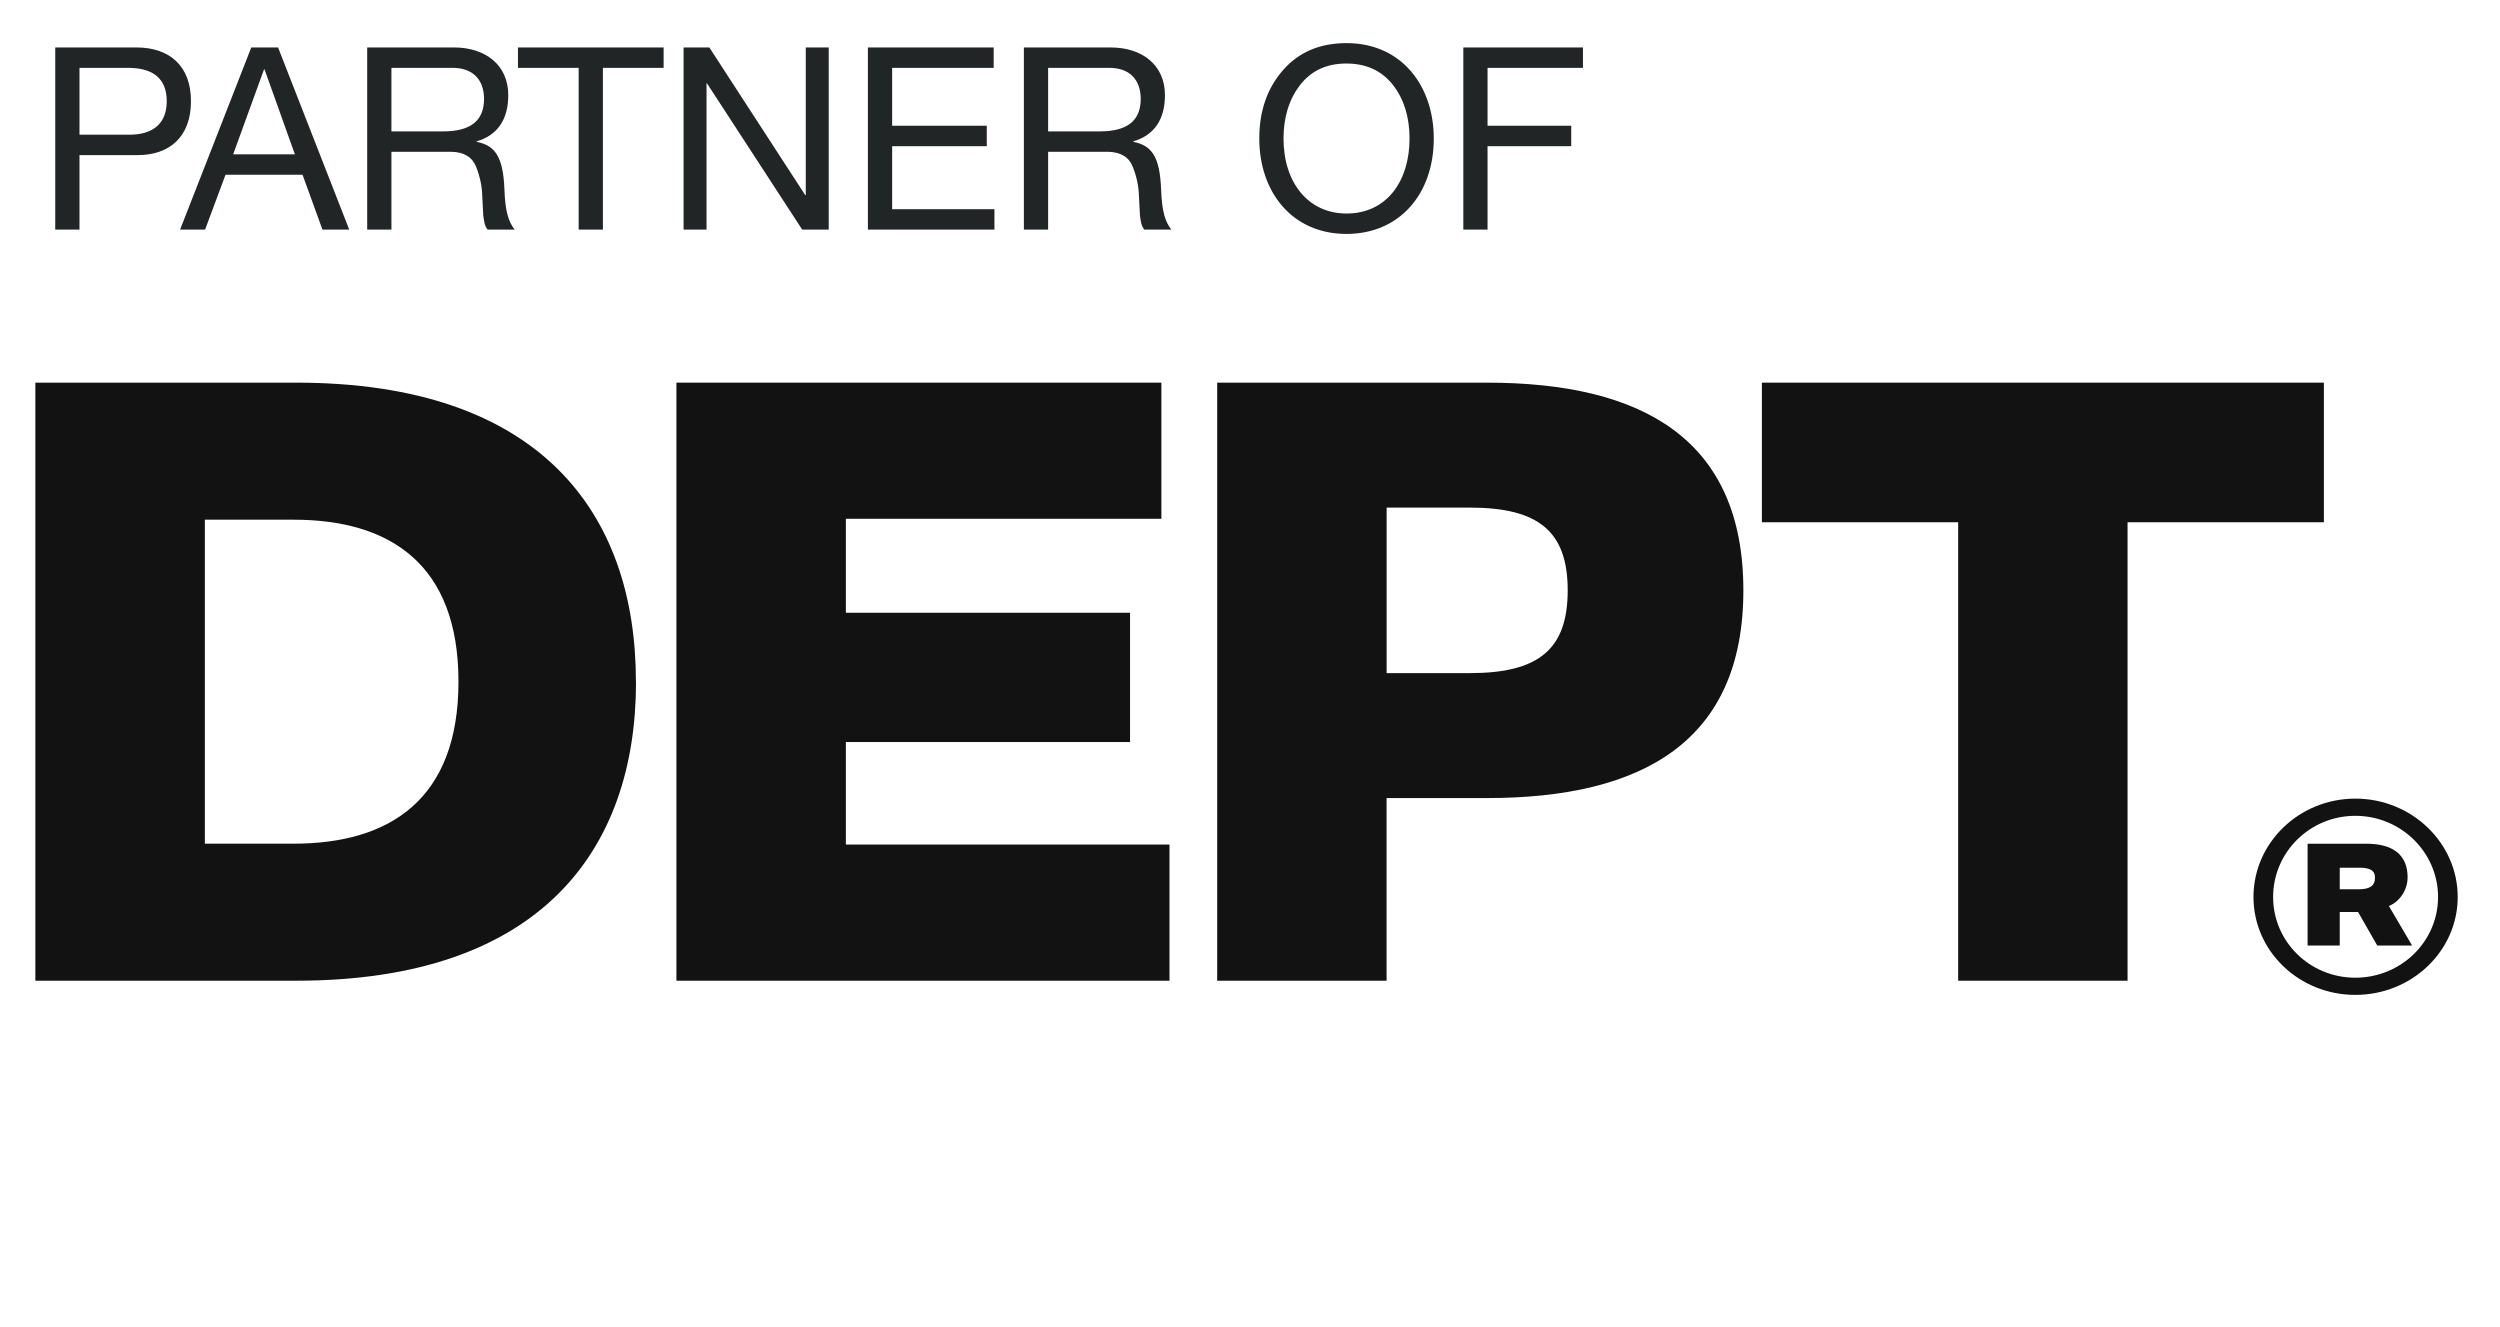 <svg width="49" height="26" viewBox="0 0 49 26" fill="none" xmlns="http://www.w3.org/2000/svg">
<path d="M1.083 0.93H2.673C3.318 0.93 3.743 1.285 3.743 1.985C3.743 2.695 3.308 3.04 2.703 3.04H1.558V4.5H1.083V0.93ZM1.558 2.64H2.538C2.988 2.64 3.268 2.43 3.268 1.985C3.268 1.545 3.008 1.33 2.508 1.33H1.558V2.64ZM4.925 0.93H5.45L6.845 4.5H6.32L5.93 3.425H4.42L4.02 4.5H3.53L4.925 0.93ZM5.185 1.36H5.175L4.57 3.025H5.78L5.185 1.36ZM7.197 0.93H8.897C9.512 0.93 9.962 1.27 9.962 1.865C9.962 2.335 9.757 2.65 9.342 2.77V2.78C9.697 2.85 9.862 3.06 9.887 3.715C9.902 4.135 9.962 4.34 10.087 4.5H9.557C9.497 4.42 9.492 4.36 9.472 4.225L9.452 3.835C9.447 3.65 9.407 3.46 9.332 3.27C9.257 3.08 9.097 2.98 8.847 2.975H7.672V4.5H7.197V0.93ZM7.672 2.575H8.687C9.212 2.575 9.487 2.375 9.487 1.94C9.487 1.555 9.262 1.33 8.872 1.33H7.672V2.575ZM10.152 0.93H13.007V1.33H11.817V4.5H11.342V1.33H10.152V0.93ZM13.398 0.93H13.903L15.783 3.825H15.793V0.93H16.243V4.5H15.723L13.858 1.635H13.848V4.5H13.398V0.93ZM17.011 0.93H19.476V1.33H17.486V2.465H19.341V2.865H17.486V4.1H19.491V4.5H17.011V0.93ZM20.068 0.93H21.768C22.383 0.93 22.833 1.27 22.833 1.865C22.833 2.335 22.628 2.65 22.213 2.77V2.78C22.568 2.85 22.733 3.06 22.758 3.715C22.773 4.135 22.833 4.34 22.958 4.5H22.428C22.368 4.42 22.363 4.36 22.343 4.225L22.323 3.835C22.318 3.65 22.278 3.46 22.203 3.27C22.128 3.08 21.968 2.98 21.718 2.975H20.543V4.5H20.068V0.93ZM20.543 2.575H21.558C22.083 2.575 22.358 2.375 22.358 1.94C22.358 1.555 22.133 1.33 21.743 1.33H20.543V2.575ZM26.392 0.845C27.477 0.845 28.102 1.69 28.102 2.715C28.102 3.805 27.427 4.585 26.392 4.585C25.322 4.585 24.682 3.76 24.682 2.715C24.682 2.175 24.837 1.73 25.147 1.375C25.457 1.02 25.872 0.845 26.392 0.845ZM25.157 2.715C25.157 3.58 25.642 4.185 26.392 4.185C27.172 4.185 27.627 3.56 27.627 2.715C27.627 2.295 27.517 1.94 27.302 1.665C27.082 1.385 26.777 1.245 26.387 1.245C26.002 1.245 25.702 1.385 25.482 1.665C25.267 1.945 25.157 2.295 25.157 2.715ZM28.681 0.93H31.026V1.33H29.156V2.465H30.796V2.865H29.156V4.5H28.681V0.93Z" fill="#222526"/>
<path d="M12.464 13.361C12.464 10.05 10.585 7.5 5.806 7.5H0.693V19.222H5.806C10.585 19.222 12.466 16.672 12.466 13.361H12.464ZM8.986 13.361C8.986 15.675 7.634 16.536 5.754 16.536H4.015V10.186H5.754C7.634 10.186 8.986 11.048 8.986 13.361Z" fill="#121212"/>
<path d="M13.259 19.222H22.922V16.553H16.579V14.544H22.149V12.01H16.579V10.168H22.763V7.5H13.258V19.222H13.259Z" fill="#121212"/>
<path d="M34.17 11.571C34.17 8.615 32.202 7.5 29.145 7.5H23.857V19.222H27.177V15.642H29.145C32.202 15.642 34.17 14.526 34.17 11.571ZM30.727 11.571C30.727 12.72 30.166 13.193 28.812 13.193H27.178V9.949H28.812C30.164 9.949 30.727 10.422 30.727 11.571Z" fill="#121212"/>
<path d="M34.533 10.236H38.38V19.222H41.7V10.236H45.548V7.5H34.533V10.236Z" fill="#121212"/>
<path d="M44.168 17.581C44.168 18.642 45.061 19.5 46.165 19.5C47.269 19.5 48.171 18.641 48.171 17.581C48.171 16.521 47.269 15.653 46.165 15.653C45.061 15.653 44.168 16.52 44.168 17.581ZM44.553 17.581C44.553 16.706 45.271 15.99 46.165 15.99C47.059 15.99 47.786 16.706 47.786 17.581C47.786 18.456 47.059 19.163 46.165 19.163C45.271 19.163 44.553 18.456 44.553 17.581ZM45.229 18.532H45.859V17.875H46.218L46.594 18.532H47.277L46.822 17.758C47.032 17.673 47.189 17.446 47.189 17.195C47.189 16.748 46.892 16.537 46.384 16.537H45.229V18.532ZM46.55 17.202C46.55 17.361 46.445 17.429 46.244 17.429H45.859V17.007H46.244C46.445 17.007 46.55 17.058 46.55 17.2V17.202Z" fill="#121212"/>
</svg>

